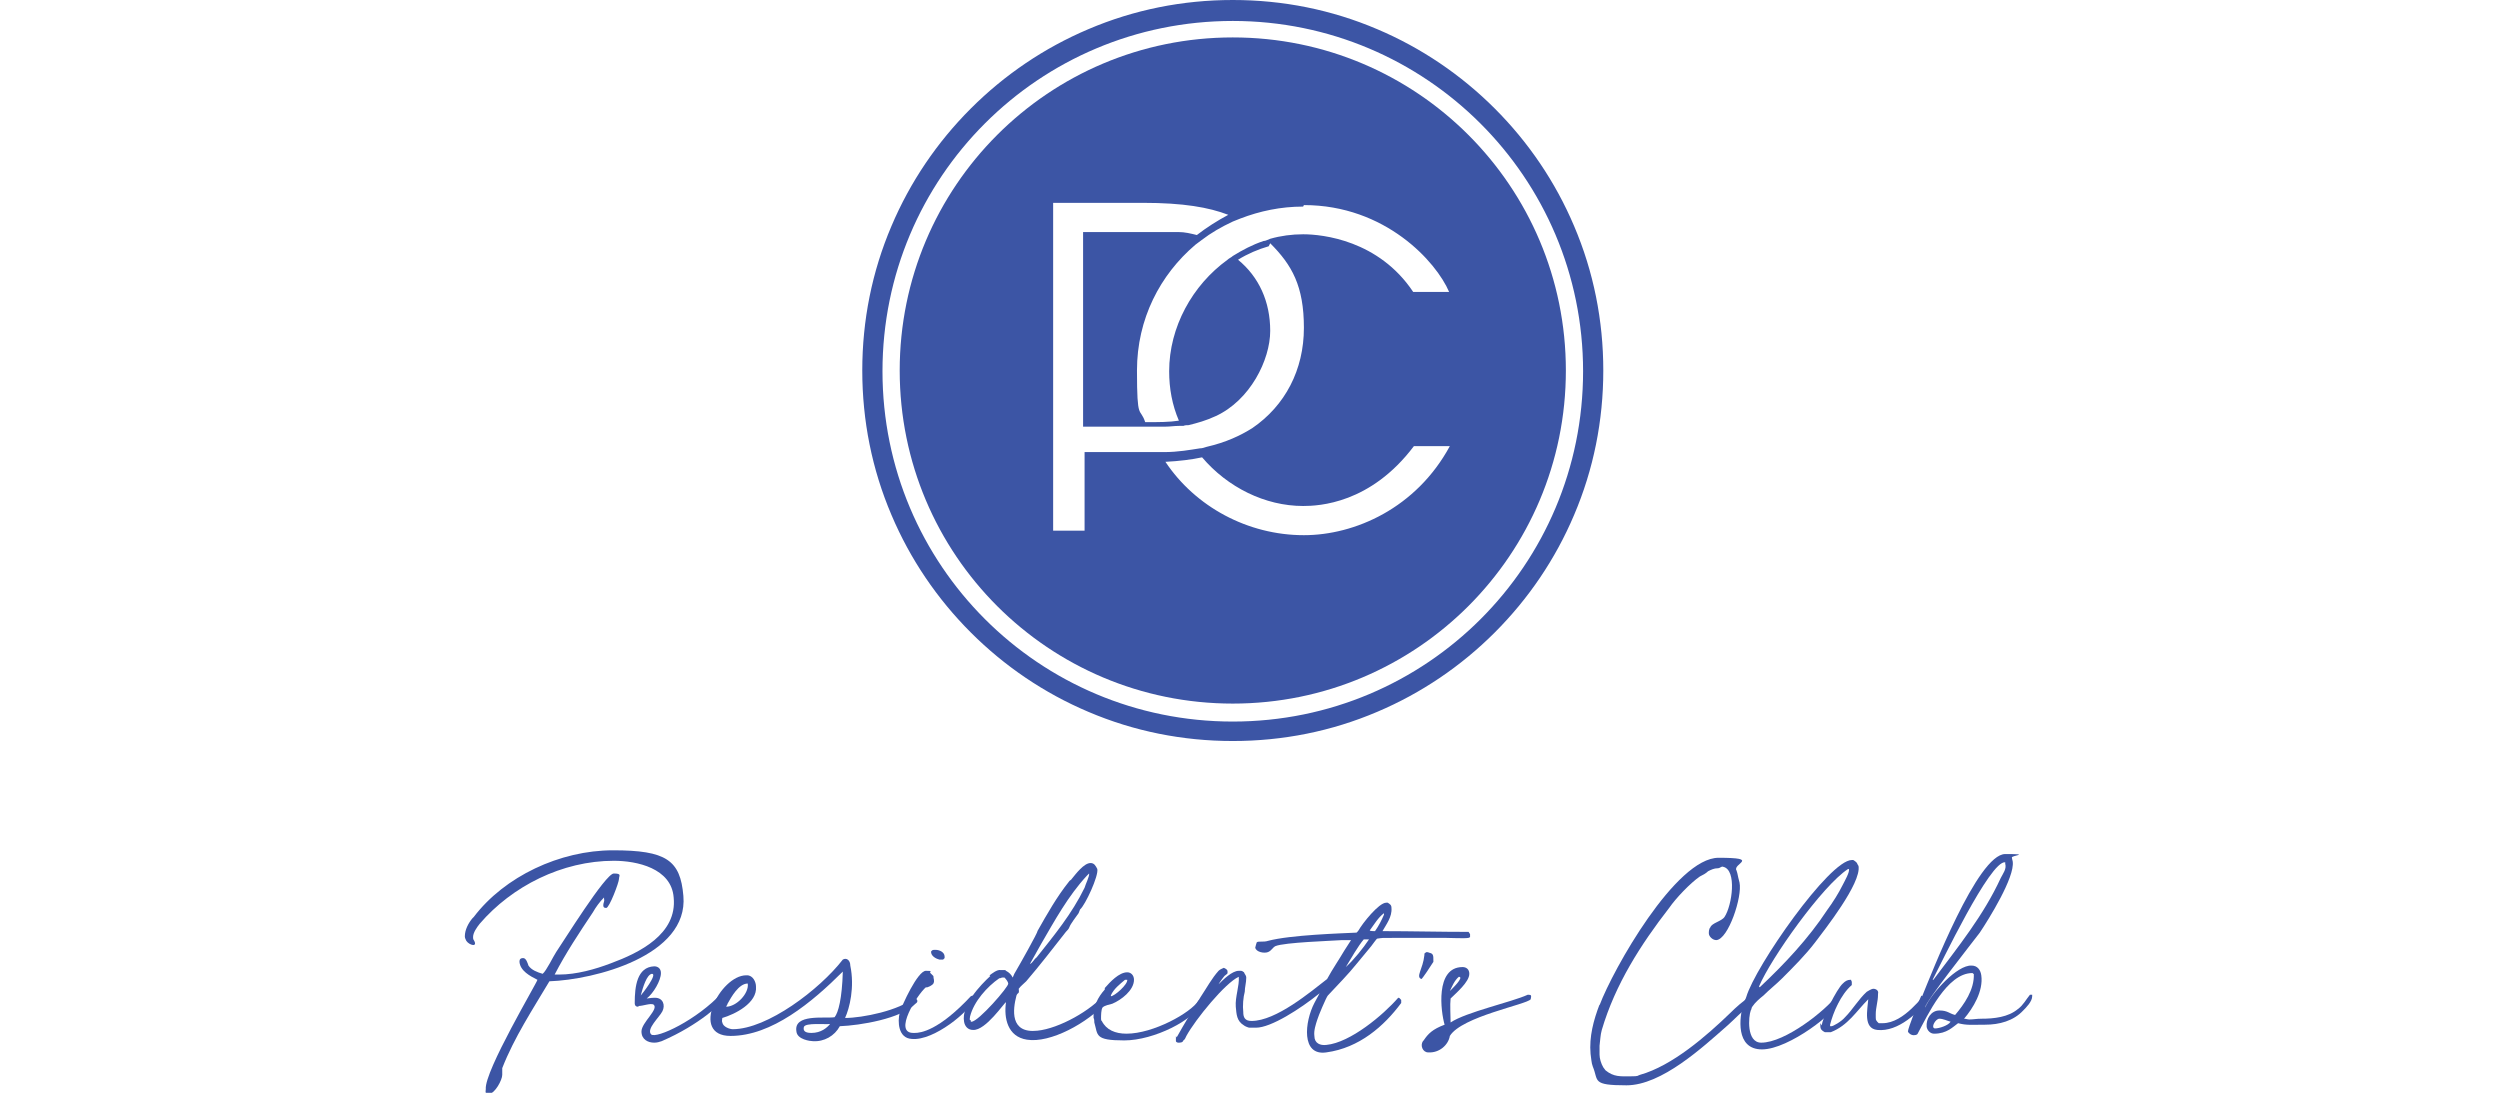 <?xml version="1.0" encoding="UTF-8"?>
<svg id="Layer_1" xmlns="http://www.w3.org/2000/svg" version="1.1" viewBox="0 0 334 146">
  <!-- Generator: Adobe Illustrator 29.1.0, SVG Export Plug-In . SVG Version: 2.1.0 Build 142)  -->
  <defs>
    <style>
      .st0 {
        fill: #3c55a5;
      }
    </style>
  </defs>
  <g>
    <path class="st0" d="M209.2,49.5c0,24.6-19.9,44.5-44.5,44.5s-44.5-19.9-44.5-44.5S140.1,5,164.7,5s44.5,19.9,44.5,44.5ZM174.1,27.6c-3,0-5.8.6-8.4,1.6-.3.1-.7.3-1,.4-1.5.7-2.9,1.5-4.2,2.5-.3.2-.5.4-.8.6-4.7,4-7.8,9.9-7.8,16.8s.4,4.8,1.1,6.9c1.8,0,3.2,0,4.5-.2-.9-2.1-1.3-4.3-1.3-6.6,0-5.9,3.1-11.5,7.8-14.9.2-.2.5-.3.7-.5,1.3-.8,2.6-1.5,4.1-2,.3,0,.6-.2.9-.3,1.4-.4,2.9-.6,4.4-.6,2.6,0,10.1.8,14.7,7.7h4.8c-1.7-4-8.5-11.6-19.4-11.6M174.2,71.5c6.8,0,15-3.6,19.5-11.9h-4.8c-5.8,7.7-12.7,8-14.8,8-5.1,0-10.1-2.5-13.5-6.5-1.4.3-3,.5-4.9.6,4,6,11,9.8,18.5,9.8M169.5,32.9c-1.4.4-2.8,1-4.1,1.8,2.8,2.3,4.3,5.6,4.3,9.5s-2.7,9.3-7.3,11.4c-1.3.6-2.4.9-3.6,1.2-.2,0-.5,0-.7.1,0,0,0,0-.1,0-.2,0-.4,0-.5,0-.6,0-1.2.1-1.8.1-.3,0-.5,0-.8,0-.4,0-.9,0-1.3,0s0,0,0,0c-.3,0-.6,0-.9,0h-8v-26h5.8c.6,0,1.1,0,1.7,0h.5c.3,0,.7,0,1,0,.2,0,.3,0,.5,0,.4,0,.9,0,1.3,0,.1,0,.3,0,.4,0,.5,0,1,0,1.5,0,.9,0,1.7.2,2.5.4,1.3-1,2.7-1.9,4.2-2.7-2.6-1-6-1.6-11.4-1.6h-12v43.8h4.2v-10.5h7.8c.7,0,1.3,0,1.9,0,.3,0,.6,0,.9,0,1.9,0,3.5-.3,4.8-.5.3,0,.6-.1.9-.2,2.6-.6,4.5-1.5,6.1-2.5,4.4-3,6.9-7.8,6.9-13.4s-1.6-8.4-4.5-11.3"/>
    <path class="st0" d="M164.7,2.8c25.8,0,46.8,20.9,46.8,46.8s-20.9,46.8-46.8,46.8-46.8-20.9-46.8-46.8S138.8,2.8,164.7,2.8M164.7,0c-6.7,0-13.2,1.3-19.3,3.9-5.9,2.5-11.2,6.1-15.7,10.6-4.5,4.5-8.1,9.8-10.6,15.7-2.6,6.1-3.9,12.6-3.9,19.3s1.3,13.2,3.9,19.3c2.5,5.9,6.1,11.2,10.6,15.7,4.5,4.5,9.8,8.1,15.7,10.6,6.1,2.6,12.6,3.9,19.3,3.9s13.2-1.3,19.3-3.9c5.9-2.5,11.2-6.1,15.7-10.6,4.5-4.5,8.1-9.8,10.6-15.7,2.6-6.1,3.9-12.6,3.9-19.3s-1.3-13.2-3.9-19.3c-2.5-5.9-6.1-11.2-10.6-15.7-4.5-4.5-9.8-8.1-15.7-10.6-6.1-2.6-12.6-3.9-19.3-3.9h0Z"/>
  </g>
  <g>
    <path class="st0" d="M63.3,122.5c4.1-5.4,11.5-8.9,18.6-8.9s9,1.3,9.4,6.1c.7,8-11.9,11.2-17.9,11.4-2.2,3.7-4.7,7.5-6.3,11.6,0,.3,0,.6,0,.9,0,.7-1,2.5-1.7,2.5s-.5-.2-.5-.6c-.2-2.4,6.9-14.3,6.9-14.6-1-.5-2.3-1.2-2.4-2.4,0-.3.1-.5.5-.5s.6.7.7,1c.4.6,1.2.9,1.9,1.1.5-.4,1.4-2.3,1.8-2.9.9-1.3,6.6-10.5,7.7-10.5s.7.3.7.7c0,.5-1.3,3.9-1.7,3.9s-.4-.2-.4-.4c0-.3.2-.5.1-.8v-.2c-.6.6-1.1,1.3-1.5,2-1.8,2.7-3.6,5.4-5.1,8.3h.6c2.3,0,4.8-.7,6.9-1.5,3.8-1.4,8.9-3.9,8.4-8.8-.3-3.9-4.9-4.9-8-4.9-6.9,0-13.6,3.4-17.9,8.4-.4.5-.9,1.2-.9,1.8,0,.1,0,.3.1.4.6,1-.6.7-1,.1-.1-.2-.2-.4-.2-.6,0-.9.5-1.8,1-2.4ZM79.8,119.5h0s0,0,0,0Z"/>
    <path class="st0" d="M85.3,134.5c-.3,0-.5-.1-.5-.5,0-2.2.3-4.8,2.6-4.9.5,0,.9.3.9.9,0,1-1,2.7-1.9,3.4.2,0,.5-.1,1.1-.1,1.1,0,1.4,1,1,1.8-.4.8-2.2,2.4-1.5,3.1.7.6,6.1-1.9,9.5-5.6.2-.2,1,.2.4.8-.5.6-3.4,3.5-8.5,5.7-.3.1-.6.2-1,.2-.8,0-1.7-.4-1.7-1.5,0-1.2,2.4-3,1.6-3.6-.4-.2-1.4.2-2,.2ZM85.6,133c.2-.2,2.3-2.9,1.5-2.9-.7.1-1.2,1.8-1.5,2.9Z"/>
    <path class="st0" d="M99.8,130.3c.8,0,1.2.9,1.2,1.5.2,2.2-2.8,3.7-4.5,4.2,0,.2-.1.4,0,.6.1.6,1,.9,1.4.9,4.6,0,11.6-5.3,14.7-9.3h0c.5-.3,1,.1,1,.8.6,2.9-.1,5.7-.7,7,2.3,0,7.3-1,9.2-2.7.4.1.7.5.2.8-1.9,2-7.4,2.9-10.1,3-.7,1.3-2.1,2.1-3.6,2-.3,0-2.1-.2-2.2-1.3-.4-2.4,3.8-1.7,5.1-1.9.5-.6,1-2.5,1.1-6.1-4.1,4.1-9.5,8.6-15,8.6s-1.4-8.1,2.1-8.1ZM99.9,131.4h0c-1.2,0-2.2,1.8-2.7,2.7,0,0,0,.1-.1.2,0,0,0,.1-.1.2h0c1.4,0,3.1-1.8,2.9-3.1ZM108.4,138c1.3,0,2.1-.7,2.5-1.2-.6.1-3.3-.2-3.5.4-.1.4,0,.8,1,.8Z"/>
    <path class="st0" d="M122.2,138c.8,0,3.2-.3,7.5-4.9.4-.2.5,0,.4.5-.5,1.4-5.3,5.5-8.3,5.2-1.8-.1-1.9-2.3-1.6-3.5.3-1,2.4-5.6,3.5-5.6s.4.1.6.3l.4.4c0,.4.2.6,0,1-.1.2-.8.6-1,.5-1.1.9-4.5,6.2-1.6,6.1ZM125,126.9c.5,0,1.2.3,1.2.9v.2l-.2.2h-.5c-.4-.1-1-.4-1.1-.9v-.2c.2-.2.2-.2.6-.2Z"/>
    <path class="st0" d="M132.2,130.3c.3-.2,1-.8,1.5-.7h.6s.1.1.1.1c.4.2.7.5.9.9.1-.3.3-.7.5-1,.3-.5,2.9-5.1,2.8-5.2,1.3-2.3,2.6-4.6,4.2-6.6.1-.2.3-.2.4-.4.5-.6,1.6-2.1,2.5-2.1.5,0,.7.4.9.8.2.9-1.6,4.8-2.3,5.4h0l-.2.5h0c-.3.4-1.1,1.5-1.2,1.8-.1.3-.3.5-.5.7-1.8,2.3-3.5,4.5-5.3,6.6-.4.4-.7.6-1,1,.1.8-.1.4-.3.9-.5,1.9-.9,5.1,2.8,4.7,2.9-.3,7.2-2.7,9.1-5,.7-.5,1,.7.2,1.1-2.6,2.9-7.6,5.6-10.7,5.1-2.6-.4-3.1-2.9-2.8-5-.2,0-2.7,3.8-4.4,3.7-.7,0-1.1-.5-1.2-1.1-.4-2.2,2.2-4.9,3.5-6.1ZM129.7,136.3h0c0,.1,0,.2,0,.2h.1c.9,0,5-4.7,4.9-5.1,0-.2-.3-.6-.5-.8h-.3c-.1,0-.2.1-.4.1-1.6,1.1-3.4,3.1-3.9,5.1,0,.2-.1.4,0,.5ZM137.6,128.8c.4-.2.5-.6.9-.9,2.3-2.9,4.7-5.8,6.4-9.3.1-.4.7-1.6.6-1.9,0,0,0,0,0,0,0,0-.2.2-.3.3-2.5,2.7-4.3,6-6.1,9.1-.1.2-1.4,2.5-1.4,2.5h0Z"/>
    <path class="st0" d="M147.6,132c.7-.8,1.9-2.1,3-2.1.5,0,.9.4.9,1,0,1.4-1.7,2.7-2.9,3.2-.3.1-1,.2-1.3.5-.2.3-.2,1.1-.2,1.5,0,0,0,.3.1.3.6,1.2,1.8,1.7,3.3,1.7,3.6,0,8.6-2.8,9.6-4.4.2-.2.5-.2.3.4-.8,2.1-6.2,4.9-10.2,4.9s-3.5-.7-4-2.4c0-.1,0-.5-.1-.6-.1-1.5.6-2.8,1.5-3.8ZM148.4,133.1c.5,0,2.3-1.6,2.2-2.2h0s-.2,0-.3,0c-.7.6-1.5,1.2-1.9,2.1h0Z"/>
    <path class="st0" d="M157.2,138.6c1-1.8,2.1-3.6,3.2-5.4.8-1.2,1.5-2.5,2.4-3.5.2-.2.5-.3.7-.4.2.1.5.2.5.5v.2c0,.1-.2.2-.3.3-.1,0-.8,1-.9,1.2h0c.6-.6,1.8-1.8,2.7-1.8h.3c.1,0,.3.1.4.2.1.3.3.4.3.7,0,.7-.2,1.3-.2,1.9-.2.7-.3,1.9-.2,2.7,0,.7.2,1.2,1.1,1.2,3.3,0,7.9-3.9,10.1-5.6.7-1.3,1.6-2.6,2.3-3.8.3-.5.6-.9.9-1.4h0c0,0-1.2,0-1.2,0-1.4.1-7.7.3-8.9.8-.4.2-.5.6-1,.8-.5.2-1.6,0-1.7-.6,0-.1.2-.7.2-.7.2-.2.9,0,1.5-.2,3-.8,9.8-1,11.8-1.1.1,0,.2-.2.3-.3.5-.9,2.7-3.7,3.7-3.7s.2,0,.2,0c.3.2.5.3.5.7.1,1.2-.7,2.2-1.2,3.1h0c3.8,0,7.7.1,11.5.1l.2.3v.2s0,.2,0,.2h0c0,0-.2.1-.2.1-.5.1-2.4,0-3.1,0-2.2,0-4.4,0-6.6,0s-1.7,0-2.5.1c-.1,0-.7.9-.8,1l-1.9,2.3c-1.2,1.5-2.6,2.9-3.9,4.3-.2.2-1.3,2.8-1.4,3.2-.2.6-.5,1.5-.4,2.2,0,1,.8,1.3,1.6,1.2,3.2-.3,7.6-4,9.6-6.3.2,0,.2.1.4.3v.2s0,.2,0,.2c-2.3,3.1-5.6,6-10,6.6-3.4.5-2.9-4.1-1.6-6.6.2-.4.5-.9.7-1.3-2.6,2.1-6.5,4.6-8.5,4.6h-.9c-.1,0-.6-.2-.7-.3-1-.6-1-1.5-1.1-2.5-.1-1.3.5-2.8.4-4-1.8.8-5.8,5.7-7,7.9-.1.2-.2.5-.4.6-.1.3-.4.3-.7.3-.1,0-.3-.1-.3-.2,0-.1,0-.2,0-.3s0-.3,0-.4ZM179.8,129.2c1.1-1,2.3-2.5,3.1-3.7h-.7c-.7.8-1.8,2.7-2.4,3.7h0ZM183,124.3h0c0,.1.6.1.6.1h.1c.5-.7.9-1.5,1.2-2.2v-.2c-.8.6-1.3,1.5-1.9,2.3Z"/>
    <path class="st0" d="M190.3,127.6v-.2c.3-.3.4-.2.7-.1.5.1.5.4.5,1v.2c-.3.5-1.5,2.3-1.6,2.3-.8-.3.2-1.3.4-3.2Z"/>
    <path class="st0" d="M190.2,139c.6-.9,1.2-1.5,2.8-2.1-.5-1.7-1.3-7.7,2.4-7.7.5,0,.9.3.9.9,0,1.1-1.8,2.6-2.5,3.3-.1.9,0,2.2,0,3.2,2.1-1.4,8.1-2.7,10.3-3.7h.1c.4,0,.4.1.3.6-.5.7-9.2,2.3-10.8,4.9-.2,1.2-1.4,2.3-2.9,2.2-.7,0-1.1-.9-.7-1.5ZM194.9,130.5c-.6.5-.9,1.3-1.2,1.9.2-.2,2-1.9,1.2-1.9Z"/>
    <path class="st0" d="M213.7,134.3c1.8-4.8,10.2-19.7,15.9-19.7s1.8.8,2.4,1.7c.2.6.1.5.4,1.6.4,1.9-1.5,7.6-3.1,7.7-.5,0-1-.5-1-.9,0-.2,0-.6.2-.8.2-.6,1.5-.8,1.9-1.4,1-1.5,1.7-6.3-.2-6.7-.2-.1-.4.2-.7.2-.5,0-.9.2-1.3.4-.3.3-.7.5-1.1.7-1.3.9-3.2,2.9-4.1,4.2-3.8,4.9-7.2,10.2-9,16.3-.2.7-.2,1.4-.3,2.1,0,.4,0,.9,0,1.2,0,.5.2,1.2.5,1.7.1.1.2.3.3.4,1.1.9,2,.8,3.3.8s.9-.1,1.3-.2c4.3-1.2,8.9-5.2,12.1-8.3.6-.6,1.9-1.8,2.6-2.1.1,0,.2.1.4.3v.3c0,.2-.2.5-.4.6-.7.3-2.3,2-3,2.6-3.3,2.9-8.8,8-13.5,8s-3.7-.6-4.5-2.5c-.2-.5-.2-1.1-.3-1.7-.2-2.3.4-4.5,1.2-6.6Z"/>
    <path class="st0" d="M232.8,134.2c.1-.3.4-.6.5-1,1.2-4.1,11.1-18.3,14.1-18.3h.2c.2.1.3.2.5.4,0,.1.1.2.2.4.4,2.3-4.6,8.6-5.8,10.2-1.3,1.7-2.9,3.3-4.4,4.8-.8.8-1.7,1.5-2.5,2.3-.5.4-1.1.9-1.5,1.5-.1.1-.1.4-.2.5-.3.8-.6,4.3,1.4,4.3,3.2,0,8.6-4.3,10.1-6.3.4.1.2.4.2.8-.1,1.3-6.6,6.4-10.2,6.4s-3-4.4-2.5-6ZM235.1,131.9h0c3.3-3.1,6.5-6.5,9-10.3.8-1.1,1.5-2.2,2.1-3.4.2-.4,1-1.8.8-2.1h-.1c-3.4,2.2-10.3,11.9-11.9,15.7h0Z"/>
    <path class="st0" d="M243.4,137c0-.9,2-4.9,2.8-5.6.3-.3.6-.5,1-.5h.1c0,.1.1.2.1.3v.2s0,.2,0,.2c-1.5,1.3-2.5,3.7-2.9,5.3v.2s.2,0,.2,0c.2,0,1.3-.6,1.8-1.2,1-1,1.8-2.4,2.9-3.4.2-.1.6-.4.9-.4.2,0,.4.1.5.2.2.3.1.2.1.6,0,.9-.3,1.7-.3,2.6s0,.7.2,1l.2.2c.1,0,.3,0,.5,0,3,0,5.4-3.9,5.9-3.9h.2c.1.1.1.2.1.3v.3c-1.3,1.8-4.1,4.5-6.9,4.2-1.9-.2-1.3-2.7-1.2-4.1h0c-1.6,1.6-2.7,3.5-5,4.4-.3,0-.4,0-.8,0-.4-.2-.6-.4-.6-.8,0,0,0-.3,0-.4Z"/>
    <path class="st0" d="M256.8,133.1c1.2-2.9,7.4-19,11.1-19s.6.2.9.5c0,.2.1.4.1.5.3,2.1-3.2,7.7-4.4,9.5-.9,1.2-7.4,9.4-7.3,10,.9-2,4.3-5.7,6.2-5.6.8,0,1.2.6,1.3,1.3.3,2.1-1.1,4.4-2.3,5.8.2,0,.5.1.7.1.5,0,1-.1,1.6-.1,1.7,0,3.6-.2,4.9-1.3.7-.5,1.1-1.3,1.6-1.9h.3c0,0,0,.2,0,.2,0,.7-.8,1.5-1.2,1.9-1.3,1.4-3.2,1.9-5.1,1.9s-2.4.1-3.6-.2c-.7.5-1.5,1.4-3.2,1.4-.5,0-.9-.4-1-.9-.1-1.1.6-2.2,1.7-2.2s1.3.4,2.1.6c1.2-1.4,2.6-3.4,2.5-5.5h-.1c0-.1-.1-.1-.1-.1-3.4,0-6,5.7-7.3,8.1-.1.2-.4.2-.6.2s-.6-.2-.7-.5c0-.4,1.4-4,1.8-4.8ZM258.5,137.4c.6,0,1.8-.4,2.1-.9-.4-.1-1-.4-1.5-.4s-1.2,1.2-.6,1.3ZM258.3,130.9h0c0,.1,0,0,0,0,3.3-4.4,6.7-8.6,9-13.6.3-.6.8-1.2.6-1.9v-.2c-2-.3-8.6,13.6-9.7,15.7Z"/>
  </g>
</svg>